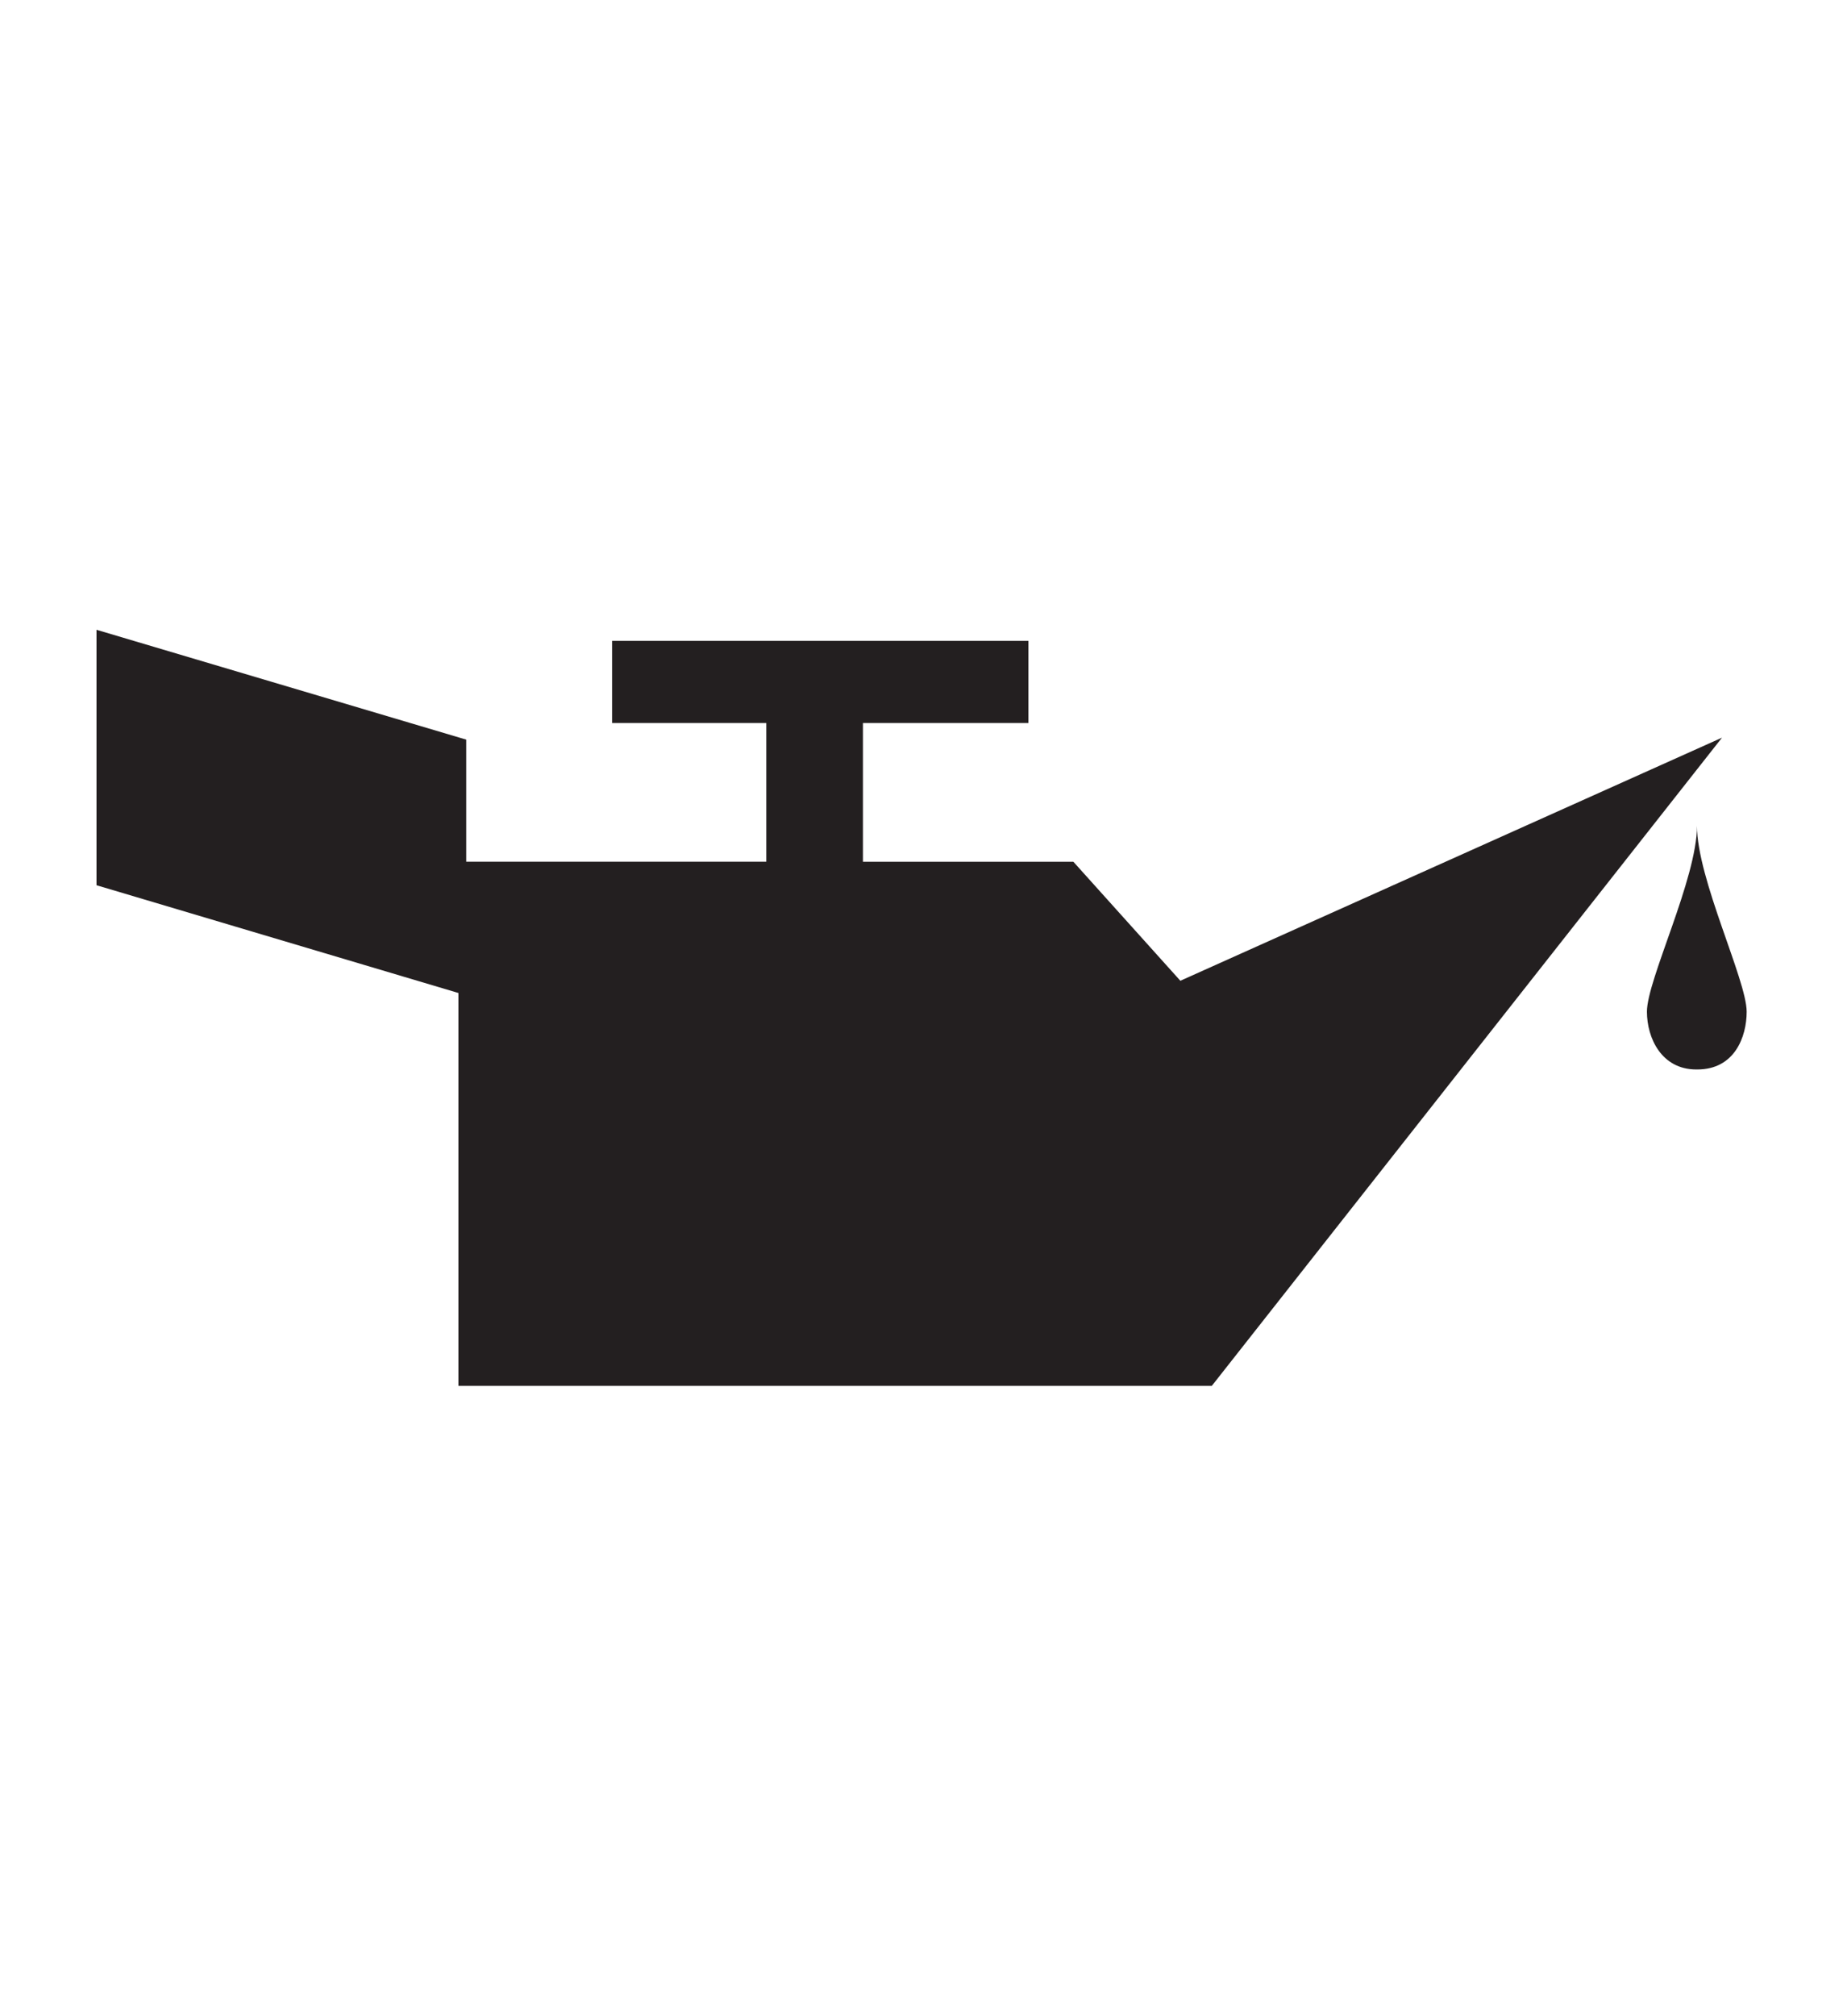 <?xml version="1.0" encoding="utf-8"?>
<!-- Generator: Adobe Illustrator 16.0.4, SVG Export Plug-In . SVG Version: 6.00 Build 0)  -->
<!DOCTYPE svg PUBLIC "-//W3C//DTD SVG 1.1//EN" "http://www.w3.org/Graphics/SVG/1.1/DTD/svg11.dtd">
<svg version="1.1" id="Capa_1" xmlns="http://www.w3.org/2000/svg" xmlns:xlink="http://www.w3.org/1999/xlink" x="0px" y="0px"
	 width="31.818px" height="34.79px" viewBox="0 0 31.818 34.79" enable-background="new 0 0 31.818 34.79" xml:space="preserve">
<path fill="#231F20" d="M29.729,12.732L20.921,23.92H7.914v-6.781l-6.248-1.86V10.87l6.383,1.896v2.107h5.18v-2.394h-2.662v-1.417
	h7.187v1.417h-2.856v2.395h3.633l1.847,2.054L29.729,12.732z M29.297,14.254c0,0.913-0.864,2.658-0.864,3.207
	c0,0.457,0.253,0.998,0.852,0.998h0.018c0.643,0,0.852-0.562,0.852-0.998C30.153,16.913,29.297,15.168,29.297,14.254z"/>
</svg>

